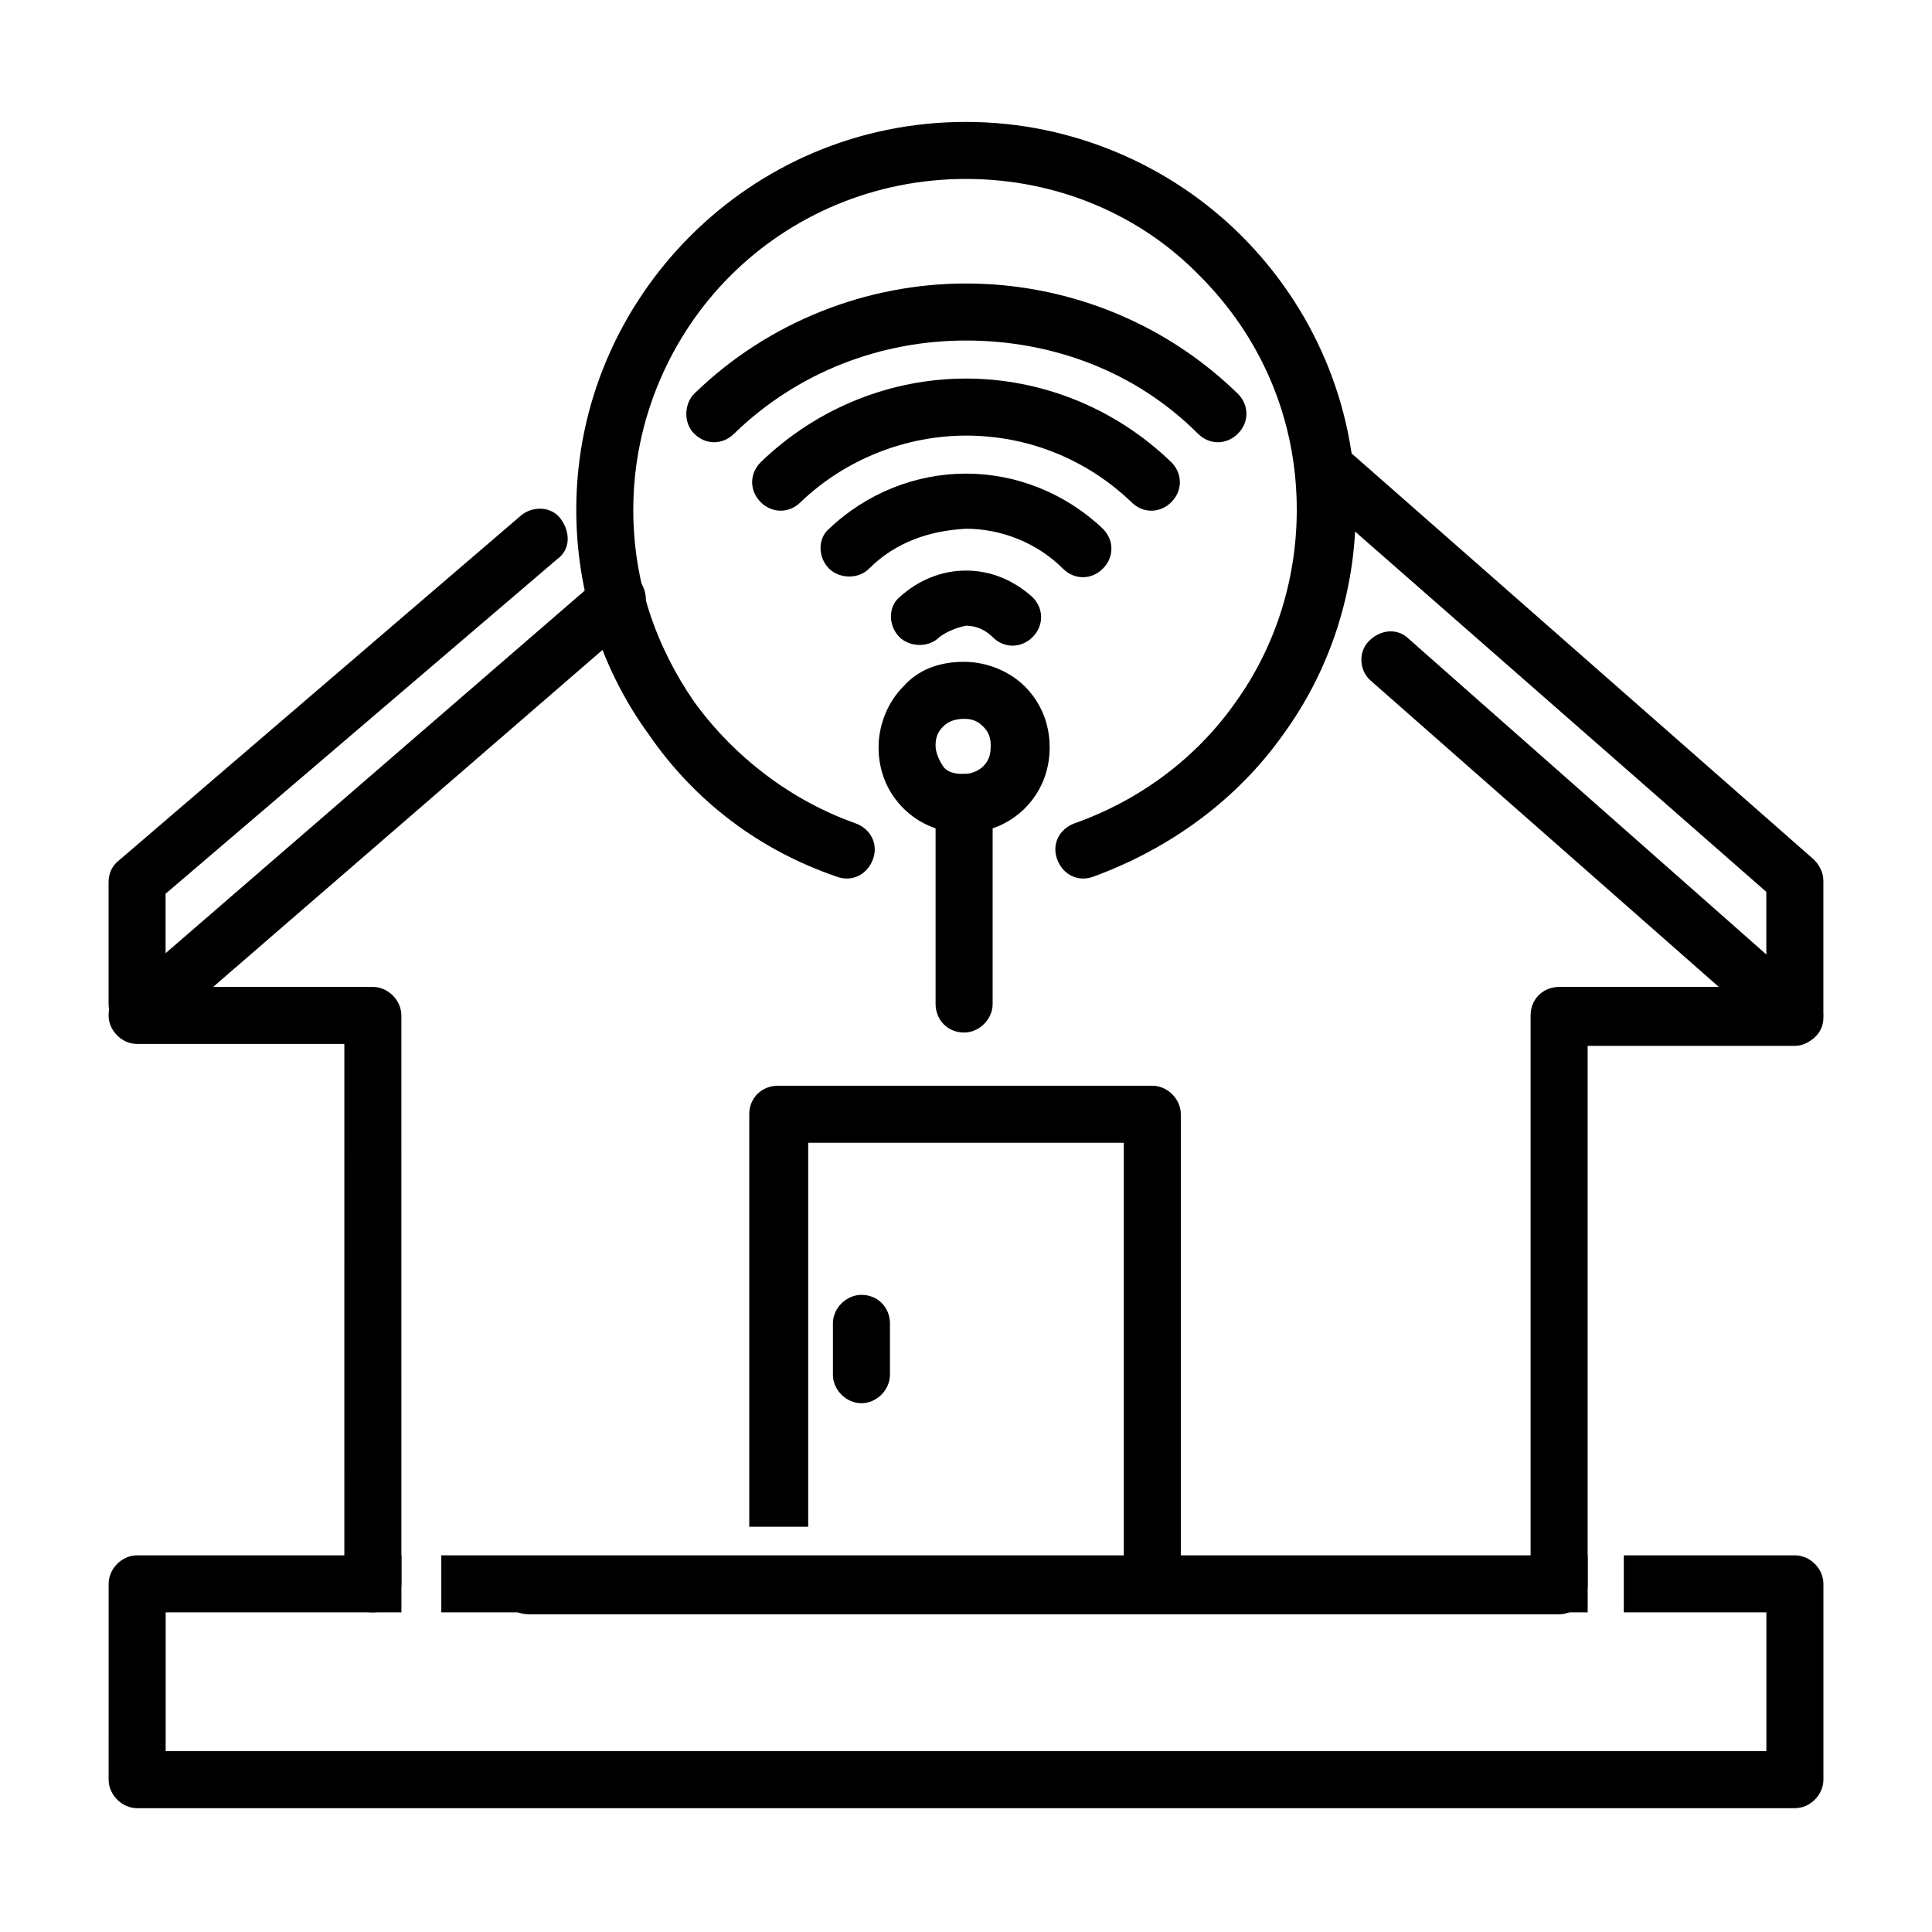<?xml version="1.0" encoding="UTF-8"?>
<!-- Uploaded to: SVG Repo, www.svgrepo.com, Generator: SVG Repo Mixer Tools -->
<svg fill="#000000" width="800px" height="800px" version="1.1" viewBox="144 144 512 512" xmlns="http://www.w3.org/2000/svg">
 <g>
  <path d="m581.88 571.29h-7.559v-15.113h45.344c4.031 0 7.559 3.527 7.559 7.559v51.891c0 4.031-3.527 7.559-7.559 7.559h-439.32c-4.031 0-7.559-3.527-7.559-7.559l0.004-51.891c0-4.031 3.527-7.559 7.559-7.559h70.031v15.113h-62.477v36.777h424.21v-36.777zm-313.37 0h-7.559v-15.113h303.8v15.113z"/>
  <path d="m507.31 324.43c-3.023-2.519-3.527-7.559-0.504-10.578 3.023-3.023 7.559-3.527 10.578-0.504l107.31 94.715c3.023 2.519 3.527 7.559 0.504 10.578-1.512 1.512-3.527 2.519-5.543 2.519l-54.91 0.004v143.08c0 4.031-3.527 7.559-7.559 7.559l-273.07-0.004c-4.535 0-7.559-3.527-7.559-7.559s3.527-7.559 7.559-7.559h265.51v-143.58c0-4.535 3.527-7.559 7.559-7.559h42.32zm-256.94 239.31c0 4.031-3.527 7.559-7.559 7.559-4.535 0-7.559-3.527-7.559-7.559l0.004-143.08h-54.918c-4.031 0-7.559-3.527-7.559-7.559 0-2.519 1.008-4.535 3.023-6.047l126.96-109.83c3.023-2.519 8.062-2.519 10.578 0.504 2.519 3.023 2.519 8.062-0.504 10.578l-112.35 97.238h42.32c4.031 0 7.559 3.527 7.559 7.559z"/>
  <path d="m187.89 410.07c0 4.031-3.527 7.559-7.559 7.559s-7.559-3.527-7.559-7.559v-32.242c0-2.519 1.008-4.535 3.023-6.047l106.3-91.191c3.023-2.519 8.062-2.519 10.578 1.008 2.519 3.527 2.519 8.062-1.008 10.578l-103.78 88.676zm302.29-136.53c-3.023-2.519-3.527-7.559-0.504-10.578 2.519-3.023 7.559-3.527 10.578-0.504l124.44 109.33c1.512 1.512 2.519 3.527 2.519 5.543v35.266c0 4.031-3.527 7.559-7.559 7.559-4.535 0-7.559-3.527-7.559-7.559v-32.242z"/>
  <path d="m370.78 362.21c4.031 1.512 6.047 5.543 4.535 9.574s-5.543 6.047-9.574 4.535c-20.656-7.055-37.785-20.152-49.879-37.785-12.09-16.625-19.145-37.281-19.145-59.449 0-28.215 11.586-53.906 30.23-72.547 18.641-18.641 44.336-30.23 73.051-30.23 28.215 0 54.41 11.586 73.051 30.23 18.641 18.641 30.23 44.336 30.23 72.547 0 22.168-7.055 42.824-19.145 59.449-12.09 17.129-29.727 30.23-50.383 37.785-4.031 1.512-8.062-0.504-9.574-4.535s0.504-8.062 4.535-9.574c17.129-6.047 32.242-17.129 42.824-32.242 10.078-14.105 16.121-31.738 16.121-50.883 0-24.184-9.574-45.848-25.695-61.969-15.617-16.121-37.785-25.695-61.969-25.695-24.184 0-46.352 9.574-62.473 25.695-15.617 15.617-25.695 37.785-25.695 61.969 0 19.145 6.047 36.273 16.121 50.883 10.59 14.609 25.703 26.199 42.832 32.242z"/>
  <path d="m392.95 312.84c-3.023 3.023-8.062 2.519-10.578 0-3.023-3.023-3.023-8.062 0-10.578 5.039-4.535 11.082-7.055 17.633-7.055s12.594 2.519 17.633 7.055c3.023 3.023 3.023 7.559 0 10.578-3.023 3.023-7.559 3.023-10.578 0-2.016-2.016-4.535-3.023-7.055-3.023-2.519 0.504-5.039 1.512-7.055 3.023z"/>
  <path d="m374.3 294.7c-3.023 3.023-8.062 2.519-10.578 0-3.023-3.023-3.023-8.062 0-10.578 10.078-9.574 23.176-14.609 36.273-14.609s26.199 5.039 36.273 14.609c3.023 3.023 3.023 7.559 0 10.578-3.023 3.023-7.559 3.023-10.578 0-7.055-7.055-16.625-10.578-25.695-10.578-9.574 0.5-18.641 3.523-25.695 10.578z"/>
  <path d="m356.17 277.07c-3.023 3.023-7.559 3.023-10.578 0-3.023-3.023-3.023-7.559 0-10.578 15.113-14.609 34.762-22.168 54.41-22.168s39.297 7.559 54.41 22.168c3.023 3.023 3.023 7.559 0 10.578-3.023 3.023-7.559 3.023-10.578 0-12.09-11.586-27.711-17.633-43.832-17.633-15.621 0-31.742 6.043-43.832 17.633z"/>
  <path d="m338.54 258.93c-3.023 3.023-7.559 3.023-10.578 0-3.023-3.023-2.519-8.062 0-10.578 19.648-19.145 45.848-29.223 72.043-29.223 25.695 0 51.891 9.574 72.043 29.223 3.023 3.023 3.023 7.559 0 10.578-3.023 3.023-7.559 3.023-10.578 0-16.625-16.625-38.793-24.688-61.465-24.688-22.168 0-44.336 8.059-61.465 24.688z"/>
  <path d="m399.5 319.39c6.047 0 12.09 2.519 16.121 6.551s6.551 9.574 6.551 16.121c0 6.551-2.519 12.09-6.551 16.121s-9.574 6.551-16.121 6.551c-6.551 0-12.09-2.519-16.121-6.551s-6.551-9.574-6.551-16.121c0-6.047 2.519-12.09 6.551-16.121 4.027-4.539 9.57-6.551 16.121-6.551zm5.035 17.129c-1.512-1.512-3.023-2.016-5.039-2.016-2.016 0-4.031 0.504-5.543 2.016s-2.016 3.023-2.016 5.039 1.008 4.031 2.016 5.543c1.008 1.512 3.023 2.016 5.543 2.016 2.016 0 4.031-1.008 5.039-2.016 1.512-1.512 2.016-3.023 2.016-5.543 0-2.016-0.504-3.527-2.016-5.039z"/>
  <path d="m342.56 549.12v-109.83c0-4.535 3.527-7.559 7.559-7.559h99.25c4.031 0 7.559 3.527 7.559 7.559v124.44h-15.113v-116.89h-83.633v101.77h-15.621z"/>
  <path d="m391.94 356.67c0-4.031 3.527-7.559 7.559-7.559s7.559 3.527 7.559 7.559v53.402c0 4.031-3.527 7.559-7.559 7.559-4.535 0-7.559-3.527-7.559-7.559z"/>
  <path d="m364.73 494.71c0-4.031 3.527-7.559 7.559-7.559 4.535 0 7.559 3.527 7.559 7.559v13.602c0 4.031-3.527 7.559-7.559 7.559s-7.559-3.527-7.559-7.559z"/>
 </g>
</svg>